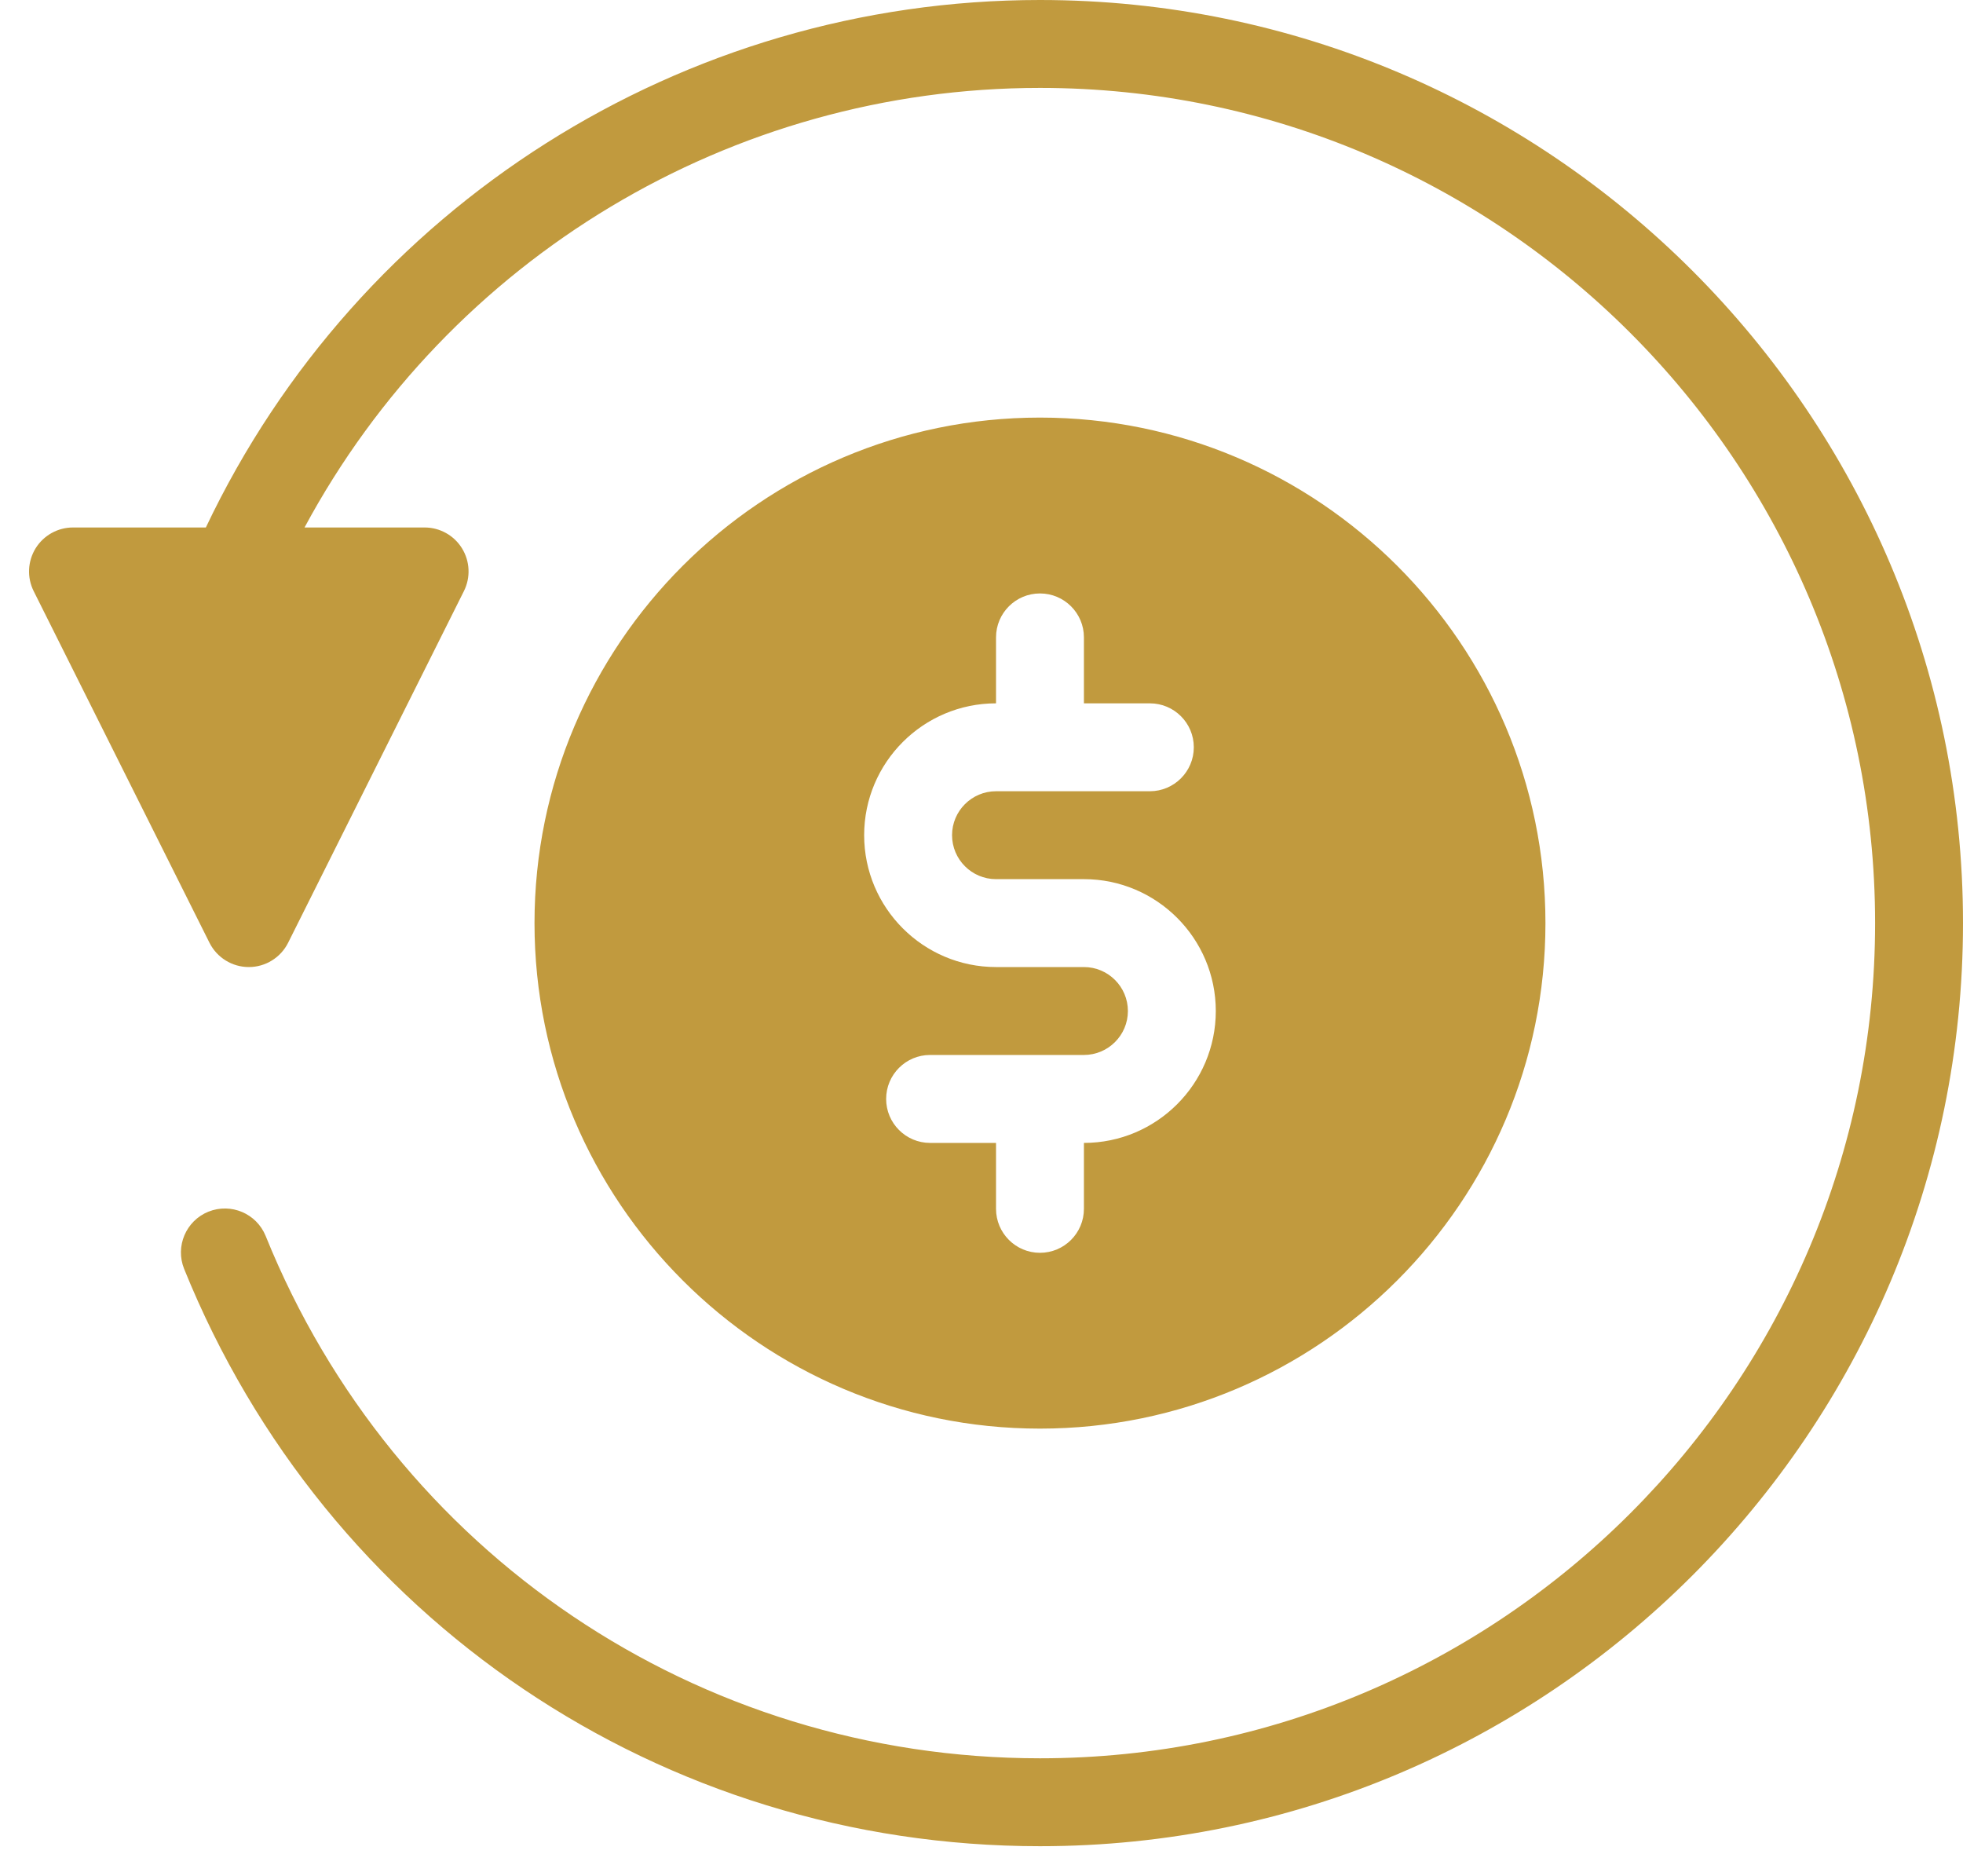 <svg xmlns="http://www.w3.org/2000/svg" fill="none" viewBox="0 0 45 43" height="43" width="45">
<path fill="#C19A3E" d="M45 21.16C45 32.827 35.508 42.319 23.84 42.319C15.174 42.319 7.473 37.125 4.221 29.086C4.013 28.57 4.262 27.983 4.778 27.774C5.296 27.568 5.88 27.815 6.09 28.331C9.031 35.605 15.999 40.304 23.84 40.304C34.397 40.304 42.985 31.716 42.985 21.16C42.985 10.604 34.397 2.015 23.84 2.015C16.754 2.015 10.299 5.924 6.981 12.091H9.734C10.083 12.091 10.408 12.272 10.591 12.569C10.774 12.866 10.791 13.237 10.635 13.549L6.605 21.61C6.434 21.951 6.086 22.167 5.704 22.167C5.322 22.167 4.973 21.951 4.802 21.61L0.772 13.55C0.616 13.237 0.633 12.867 0.816 12.569C1 12.272 1.324 12.091 1.673 12.091H4.719C8.216 4.725 15.648 0 23.84 0C35.508 0 45 9.492 45 21.16ZM35.428 21.16C35.428 27.549 30.23 32.747 23.84 32.747C17.451 32.747 12.253 27.549 12.253 21.16C12.253 14.77 17.451 9.572 23.84 9.572C30.23 9.572 35.428 14.77 35.428 21.16ZM27.871 23.175C27.871 21.508 26.515 20.152 24.848 20.152H22.833C22.277 20.152 21.825 19.7 21.825 19.144C21.825 18.589 22.277 18.137 22.833 18.137H26.359C26.916 18.137 27.367 17.685 27.367 17.129C27.367 16.573 26.916 16.122 26.359 16.122H24.848V14.61C24.848 14.054 24.397 13.603 23.84 13.603C23.284 13.603 22.833 14.054 22.833 14.61V16.122C21.166 16.122 19.81 17.477 19.81 19.144C19.81 20.811 21.166 22.167 22.833 22.167H24.848C25.404 22.167 25.856 22.619 25.856 23.175C25.856 23.73 25.404 24.182 24.848 24.182H21.321C20.765 24.182 20.314 24.634 20.314 25.19C20.314 25.746 20.765 26.198 21.321 26.198H22.833V27.709C22.833 28.265 23.284 28.717 23.84 28.717C24.397 28.717 24.848 28.265 24.848 27.709V26.198C26.515 26.198 27.871 24.842 27.871 23.175Z"></path>
</svg>
